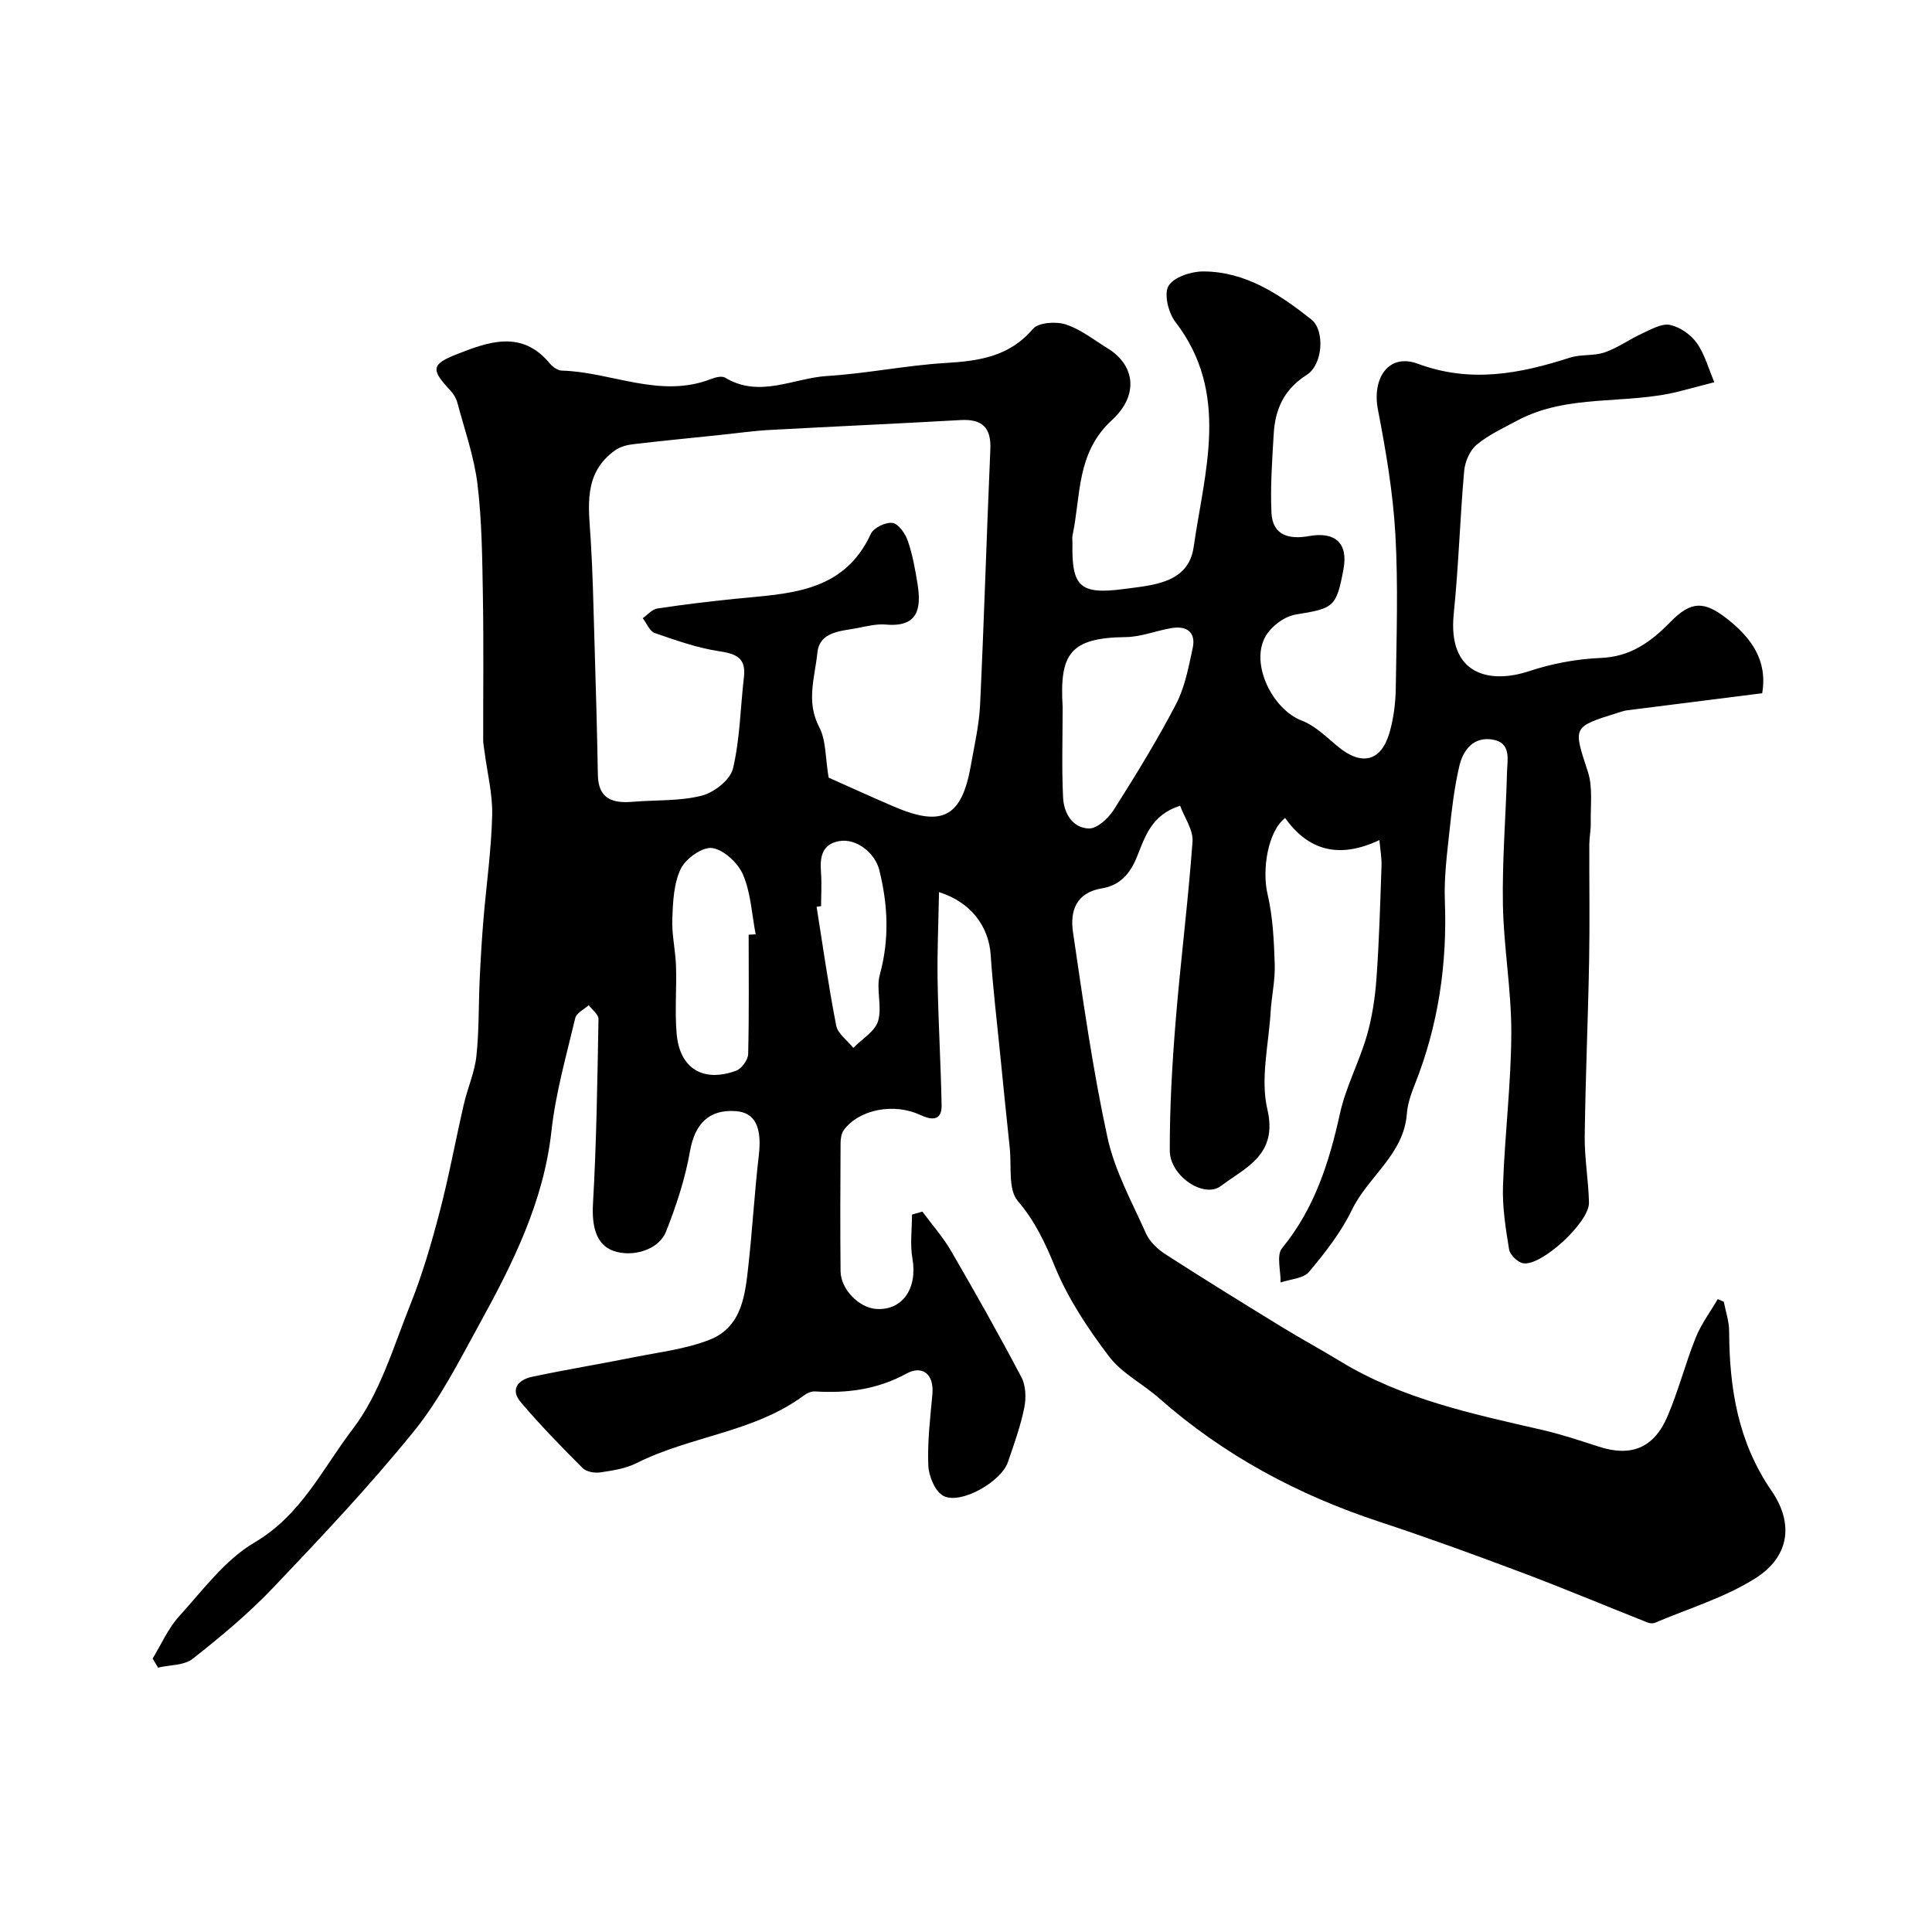 <svg enable-background="new 0 0 400 400" viewBox="0 0 400 400" xmlns="http://www.w3.org/2000/svg"><path d="m194.41 184.7c-.11 6.37-.39 12.34-.29 18.32.15 8.61.66 17.2.83 25.81.07 3.57-2.48 2.92-4.44 2-5.32-2.49-12.54-1.23-15.79 3.11-.53.7-.69 1.83-.69 2.76-.05 8.83-.09 17.67 0 26.5.04 3.72 3.8 7.54 7.34 7.8 5.47.4 8.63-4.27 7.54-10.42-.52-2.95-.09-6.07-.09-9.11.72-.21 1.43-.41 2.15-.62 2.01 2.73 4.3 5.31 5.99 8.23 5 8.61 9.9 17.29 14.53 26.1.92 1.76.98 4.33.56 6.35-.78 3.8-2.11 7.51-3.38 11.2-1.39 4.03-9.66 8.79-13.29 7.01-1.73-.85-3.09-4.08-3.18-6.29-.21-4.9.39-9.85.84-14.77.39-4.33-2.19-6.03-5.35-4.3-6.08 3.32-12.32 4.11-18.98 3.7-.73-.05-1.63.35-2.24.81-10.33 7.68-23.48 8.4-34.65 14.02-2.26 1.14-4.96 1.55-7.51 1.93-1.18.18-2.9-.11-3.68-.89-4.4-4.4-8.76-8.87-12.79-13.61-2.33-2.74-.49-4.7 2.36-5.3 6.99-1.48 14.05-2.63 21.06-4.04 5.24-1.05 10.69-1.68 15.61-3.6 6.81-2.66 7.42-9.39 8.1-15.6.83-7.51 1.25-15.05 2.13-22.55.68-5.83-.72-8.9-4.75-9.2-5.63-.42-8.52 2.72-9.49 8.28-1 5.69-2.84 11.31-4.98 16.69-1.5 3.79-6.99 5.36-10.9 3.95-3.53-1.27-4.48-5.03-4.21-9.73.73-12.74.91-25.5 1.14-38.26.02-.95-1.32-1.92-2.02-2.88-.96.89-2.54 1.63-2.79 2.68-1.84 7.76-4.06 15.5-4.93 23.39-1.62 14.72-8.04 27.48-14.97 40.08-4.16 7.56-8.11 15.42-13.5 22.07-9.13 11.27-19.13 21.87-29.14 32.39-5.09 5.35-10.84 10.14-16.66 14.72-1.77 1.4-4.75 1.26-7.18 1.83-.37-.62-.75-1.25-1.12-1.87 1.79-2.93 3.18-6.21 5.45-8.71 4.92-5.42 9.53-11.74 15.65-15.33 9.69-5.68 14.15-15.41 20.35-23.51 5.63-7.37 8.41-17.02 11.95-25.86 2.47-6.18 4.34-12.63 6.03-19.08 1.93-7.38 3.3-14.91 5.02-22.35.77-3.32 2.22-6.53 2.58-9.87.57-5.31.44-10.69.69-16.03.19-4.08.43-8.16.77-12.24.6-7.2 1.63-14.39 1.81-21.6.11-4.37-1.01-8.76-1.58-13.15-.1-.81-.28-1.63-.28-2.44-.02-9.86.11-19.73-.06-29.59-.13-7.77-.19-15.59-1.11-23.29-.69-5.75-2.68-11.34-4.18-16.98-.24-.91-.81-1.83-1.46-2.52-3.99-4.29-4.03-5.39 1.32-7.49 6.59-2.59 13.48-5.13 19.29 1.91.59.71 1.64 1.45 2.49 1.47 10.32.29 20.36 5.87 30.94 1.72.87-.34 2.19-.66 2.86-.26 7.14 4.31 14.15.08 21.16-.35 8.16-.5 16.25-2.19 24.41-2.68 6.95-.42 13.23-1.28 18.15-7.06 1.14-1.34 4.77-1.59 6.8-.93 3.11 1.01 5.84 3.2 8.69 4.96 5.54 3.4 6.61 9.58.86 14.86-7.41 6.81-6.39 15.63-8.15 23.89-.1.48 0 1-.01 1.5-.18 9.04 1.47 10.8 10.71 9.56 5.86-.79 13.3-1.13 14.38-8.67 2.25-15.69 7.59-31.82-3.77-46.61-1.45-1.88-2.42-5.76-1.44-7.45 1.06-1.83 4.67-3.01 7.17-3.01 8.79 0 15.82 4.74 22.4 9.93 2.83 2.23 2.44 9.32-.93 11.47-4.72 3.01-6.55 7.1-6.85 12.21-.32 5.44-.72 10.91-.47 16.34.22 4.76 3.74 5.57 7.77 4.84 5.47-.99 8.13 1.52 7.15 6.81-1.48 7.97-2.03 8.15-9.93 9.44-2.32.38-5.08 2.48-6.25 4.57-3.18 5.67 1.5 15.09 7.55 17.39 2.78 1.06 5.11 3.42 7.48 5.38 4.88 4.03 8.92 3.11 10.66-2.85.86-2.95 1.26-6.13 1.31-9.21.15-10.66.52-21.36-.09-31.99-.49-8.61-1.96-17.21-3.6-25.7-1.28-6.58 2.25-11.74 8.22-9.53 10.94 4.06 21.11 2.1 31.52-1.25 2.29-.74 4.96-.31 7.22-1.1 2.74-.95 5.17-2.74 7.83-3.95 1.82-.83 3.97-2.08 5.67-1.73 2.05.43 4.31 1.99 5.54 3.73 1.68 2.38 2.47 5.39 3.64 8.13-2.43.64-4.86 1.29-7.29 1.91-11.05 2.81-23.04.41-33.56 6.06-2.87 1.54-5.91 2.94-8.38 5-1.41 1.18-2.39 3.51-2.56 5.41-.87 9.84-1.15 19.74-2.16 29.56-1.29 12.67 7.42 14.6 15.63 11.88 4.74-1.57 9.85-2.53 14.83-2.73 6.19-.25 10.4-3.36 14.39-7.44 4.25-4.34 6.96-4.44 11.78-.64 4.98 3.93 8.39 8.59 7.23 15.39-9.46 1.19-18.71 2.35-27.95 3.53-.64.08-1.27.3-1.89.5-9.55 2.98-9.29 2.89-6.24 12.25 1.05 3.24.51 7.01.59 10.54.03 1.48-.29 2.96-.3 4.44-.03 8.03.11 16.07-.04 24.1-.22 12.1-.76 24.2-.91 36.31-.06 4.6.78 9.2.88 13.8.09 4.06-9.91 13.25-13.65 12.54-1.14-.22-2.71-1.74-2.89-2.86-.71-4.36-1.42-8.81-1.26-13.19.36-10.55 1.68-21.07 1.72-31.61.03-8.87-1.58-17.73-1.74-26.61-.16-9.12.61-18.26.85-27.39.07-2.63.92-6.08-2.94-6.75-3.97-.69-6.15 2.12-6.93 5.47-1.04 4.43-1.57 9-2.05 13.54-.51 4.75-1.13 9.55-.95 14.3.51 13.14-1.34 25.81-6.2 38.04-.77 1.94-1.51 4.02-1.66 6.07-.62 8.48-8.03 13.02-11.38 19.94-2.25 4.64-5.54 8.86-8.88 12.84-1.17 1.39-3.88 1.5-5.88 2.19.04-2.41-.9-5.63.29-7.09 6.74-8.22 9.77-17.78 12-27.91 1.21-5.49 3.97-10.62 5.55-16.06 1.12-3.87 1.72-7.95 2.01-11.98.56-7.75.77-15.53 1.04-23.3.05-1.55-.25-3.1-.44-5.25-8.31 3.92-14.67 2.22-19.52-4.57-3.58 2.76-4.82 10.73-3.64 15.74 1.11 4.72 1.33 9.7 1.49 14.58.11 3.25-.65 6.53-.85 9.8-.4 6.76-2.16 13.88-.67 20.22 2.2 9.43-4.52 12-9.63 15.85-3.52 2.65-10.57-2.08-10.58-7.33-.02-8.92.49-17.85 1.21-26.74 1.01-12.43 2.6-24.82 3.5-37.25.17-2.4-1.67-4.95-2.57-7.41-5.99 1.89-7.29 6.51-8.95 10.61-1.42 3.52-3.56 5.9-7.26 6.5-5.39.89-6.6 4.75-5.97 9.06 2.09 14.2 4.09 28.45 7.13 42.47 1.49 6.89 5.06 13.37 7.98 19.9.77 1.72 2.42 3.28 4.05 4.33 7.91 5.1 15.93 10.04 23.95 14.97 4.03 2.47 8.2 4.73 12.24 7.19 12.9 7.85 27.42 10.89 41.85 14.21 3.95.91 7.82 2.21 11.69 3.46 6.54 2.13 11.32.35 14.12-6.11 2.32-5.35 3.75-11.07 5.93-16.49 1.13-2.81 3.01-5.31 4.55-7.95.42.18.84.36 1.26.55.38 2.02 1.09 4.04 1.1 6.06.05 11.79 1.8 22.93 8.76 33.05 4.74 6.89 3.64 13.72-3.3 18.12-6.34 4.02-13.81 6.24-20.8 9.22-.42.18-1.05.15-1.48-.02-8.73-3.46-17.39-7.1-26.18-10.4-9.72-3.66-19.5-7.22-29.36-10.47-16.93-5.58-32.3-13.8-45.7-25.63-3.36-2.97-7.68-5.12-10.31-8.59-4.35-5.74-8.47-11.92-11.19-18.53-2.06-5.03-4.13-9.47-7.73-13.7-2.03-2.39-1.25-7.21-1.65-10.95-.7-6.52-1.35-13.05-2-19.57-.68-6.85-1.5-13.68-1.96-20.55-.43-5.69-3.97-10.74-10.69-12.86zm-22.85-23.7c4.32 1.92 8.92 4.03 13.57 6.02 10.01 4.28 14 2.13 15.88-8.57.73-4.17 1.71-8.36 1.91-12.57.83-17.61 1.35-35.23 2.12-52.84.2-4.56-1.71-6.32-6.18-6.07-13.18.75-26.37 1.33-39.55 2.05-3.43.19-6.85.69-10.27 1.04-6.02.63-12.05 1.21-18.06 1.92-1.26.15-2.66.55-3.67 1.28-6.63 4.77-5.43 11.68-5.01 18.45.42 6.8.56 13.61.76 20.42.28 9.42.56 18.84.72 28.26.08 5.07 3.08 5.96 7.27 5.61 4.76-.4 9.67-.11 14.22-1.26 2.55-.65 5.93-3.28 6.48-5.6 1.46-6.14 1.53-12.6 2.27-18.92.47-3.97-1.51-4.84-5.07-5.38-4.56-.69-9.01-2.26-13.39-3.78-1.06-.37-1.67-2.01-2.49-3.07 1-.69 1.93-1.83 3.01-2 5.32-.81 10.67-1.45 16.02-2 11.01-1.13 22.49-1.07 28.21-13.48.58-1.25 3.1-2.46 4.49-2.24 1.25.19 2.64 2.23 3.16 3.73.99 2.89 1.54 5.95 2.02 8.98.79 5.01.09 8.91-6.53 8.33-1.91-.17-3.9.32-5.82.7-3.44.68-7.95.68-8.4 5.13-.51 5.04-2.4 10.16.39 15.42 1.44 2.76 1.24 6.38 1.94 10.44zm48.45-14.6c0 6.24-.21 12.5.09 18.73.15 3.18 1.93 6.3 5.33 6.4 1.72.05 4.06-2.12 5.18-3.89 4.53-7.14 8.97-14.37 12.88-21.86 1.83-3.51 2.59-7.64 3.44-11.58.71-3.27-1.18-4.68-4.32-4.17-3.19.52-6.33 1.83-9.5 1.87-11.64.14-13.76 3.5-13.1 14.5zm-65.01 47.13c.48-.03.96-.06 1.45-.09-.79-4.14-.99-8.52-2.6-12.32-1.03-2.43-3.95-5.16-6.37-5.54-1.99-.31-5.49 2.15-6.52 4.27-1.48 3.04-1.63 6.86-1.77 10.37-.13 3.24.66 6.5.77 9.76.15 4.67-.27 9.38.13 14.02.61 7.22 5.48 10.19 12.34 7.67 1.13-.42 2.44-2.24 2.47-3.45.2-8.23.1-16.46.1-24.69zm15-5.93c-.31.05-.62.1-.93.15 1.31 8.21 2.46 16.44 4.06 24.59.33 1.7 2.32 3.08 3.54 4.61 1.79-1.83 4.48-3.39 5.13-5.56.89-2.97-.47-6.59.36-9.6 2-7.32 1.69-14.41-.11-21.65-.87-3.51-4.72-6.66-8.36-5.99-3.55.65-3.96 3.37-3.71 6.46.17 2.33.02 4.67.02 6.99z" fill="#000001"/></svg>